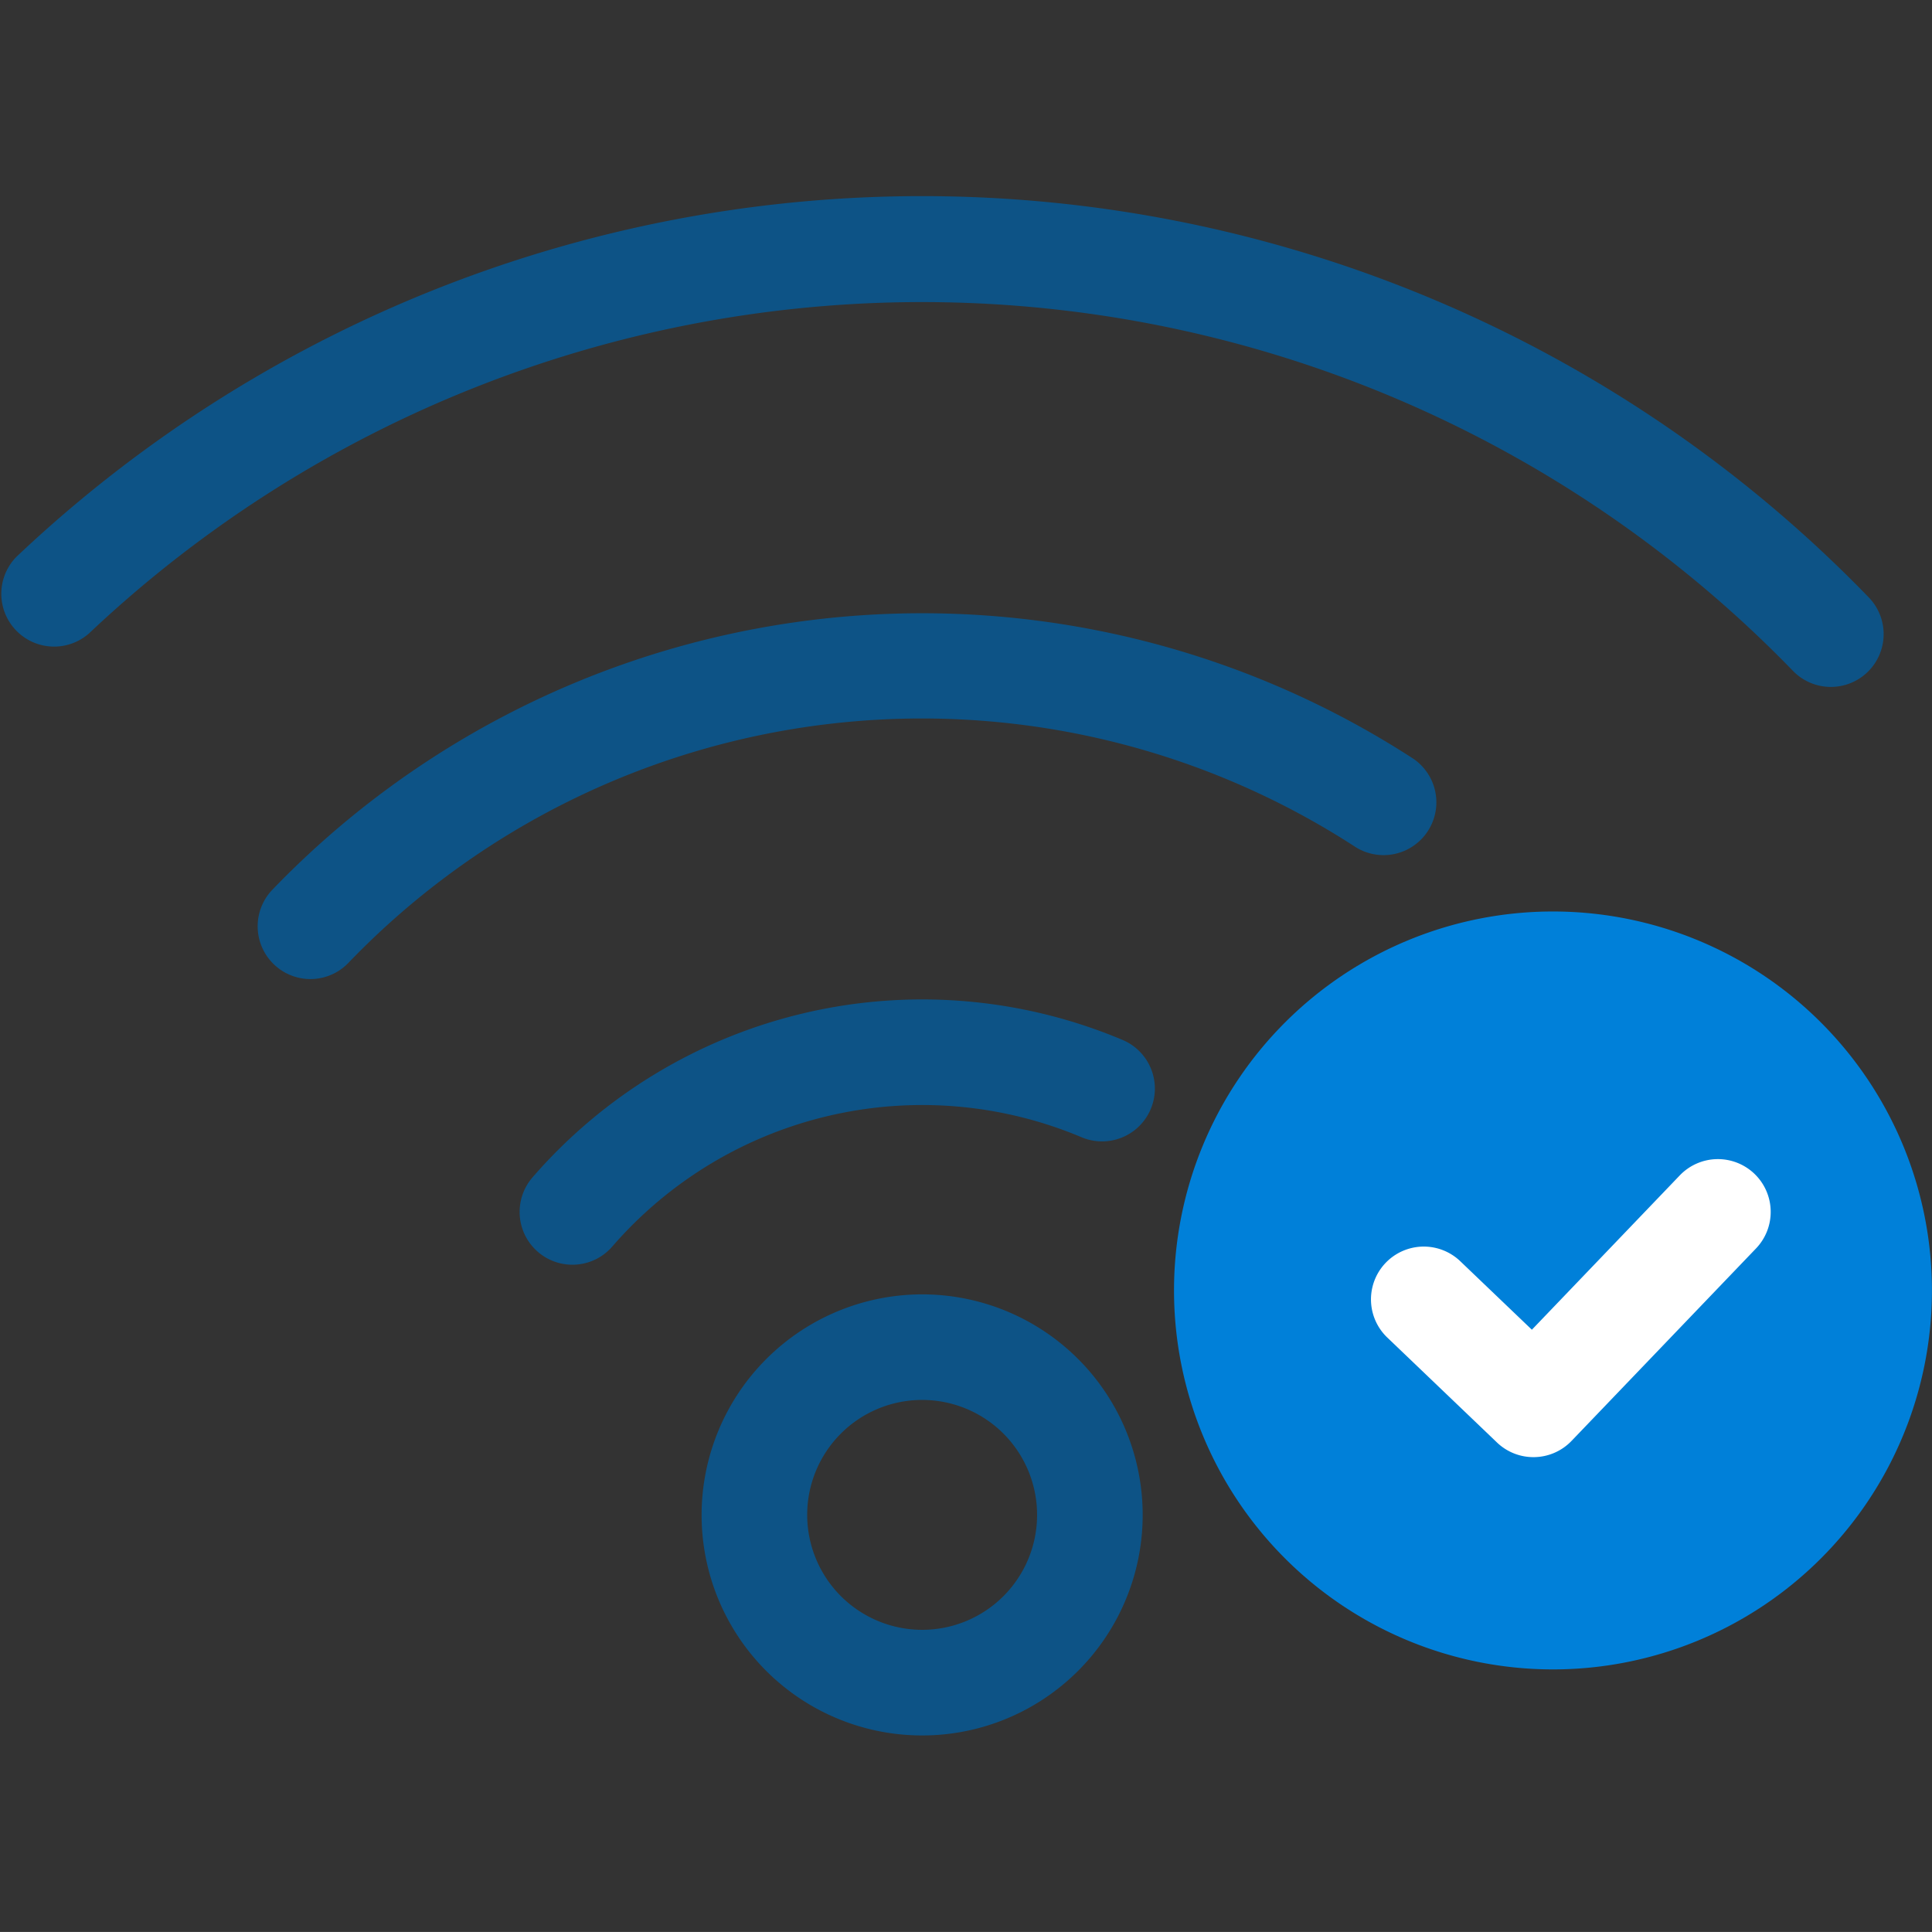 <svg xmlns="http://www.w3.org/2000/svg" width="64.002" height="64" viewBox="0 0 64.002 64">
  <rect x="0" y="0" width="64.002" height="64" fill="#333333" stroke="none"/>
  <g id="グループ_11318" data-name="グループ 11318" transform="translate(-246 -1493)">
    <g id="グループ_4630" data-name="グループ 4630" transform="translate(245.999 1499.51)">
      <path id="パス_15114" data-name="パス 15114" d="M87.5,124.649a7.306,7.306,0,1,1-7.305,7.306A7.314,7.314,0,0,1,87.5,124.649Zm0,11.113a3.808,3.808,0,1,0-3.807-3.808A3.812,3.812,0,0,0,87.5,135.762Z" transform="translate(-56.952 -88.28)" fill="#0d5386"/>
      <path id="パス_15115" data-name="パス 15115" d="M61.551,100.365a1.749,1.749,0,0,1-1.32-2.9,17.086,17.086,0,0,1,19.544-4.546,1.749,1.749,0,0,1-1.363,3.222,13.588,13.588,0,0,0-15.54,3.617A1.745,1.745,0,0,1,61.551,100.365Z" transform="translate(-42.584 -64.978)" fill="#0d5386"/>
      <path id="パス_15116" data-name="パス 15116" d="M32.156,60.368a1.749,1.749,0,0,1-1.26-2.962,29.876,29.876,0,0,1,37.8-4.334A1.749,1.749,0,0,1,66.784,56a26.345,26.345,0,0,0-33.368,3.828A1.744,1.744,0,0,1,32.156,60.368Z" transform="translate(-21.87 -34.444)" fill="#0d5386"/>
      <path id="パス_15117" data-name="パス 15117" d="M62.153,17.746a1.744,1.744,0,0,1-1.256-.532A40.177,40.177,0,0,0,4.45,15.973a1.749,1.749,0,0,1-2.4-2.542A43.64,43.64,0,0,1,63.408,14.78a1.749,1.749,0,0,1-1.256,2.966Z" transform="translate(-1.5 -1.5)" fill="#0d5386"/>
      <path id="パス_15118" data-name="パス 15118" d="M153.379,89.331a12.554,12.554,0,1,1-12.555-12.555A12.555,12.555,0,0,1,153.379,89.331Z" transform="translate(-89.378 -53.091)" fill="#0080d9"/>
      <path id="パス_15119" data-name="パス 15119" d="M154.747,111.524a1.743,1.743,0,0,1-1.209-.485l-3.634-3.477a1.749,1.749,0,0,1,2.418-2.528l2.372,2.269,4.9-5.113a1.749,1.749,0,0,1,2.525,2.421l-6.11,6.374A1.744,1.744,0,0,1,154.747,111.524Z" transform="translate(-103.946 -69.763)" fill="#fff"/>
    </g>
    <rect id="長方形_2494" data-name="長方形 2494" width="64" height="64" transform="translate(246 1493)" fill="none"/>
  </g>
</svg>
